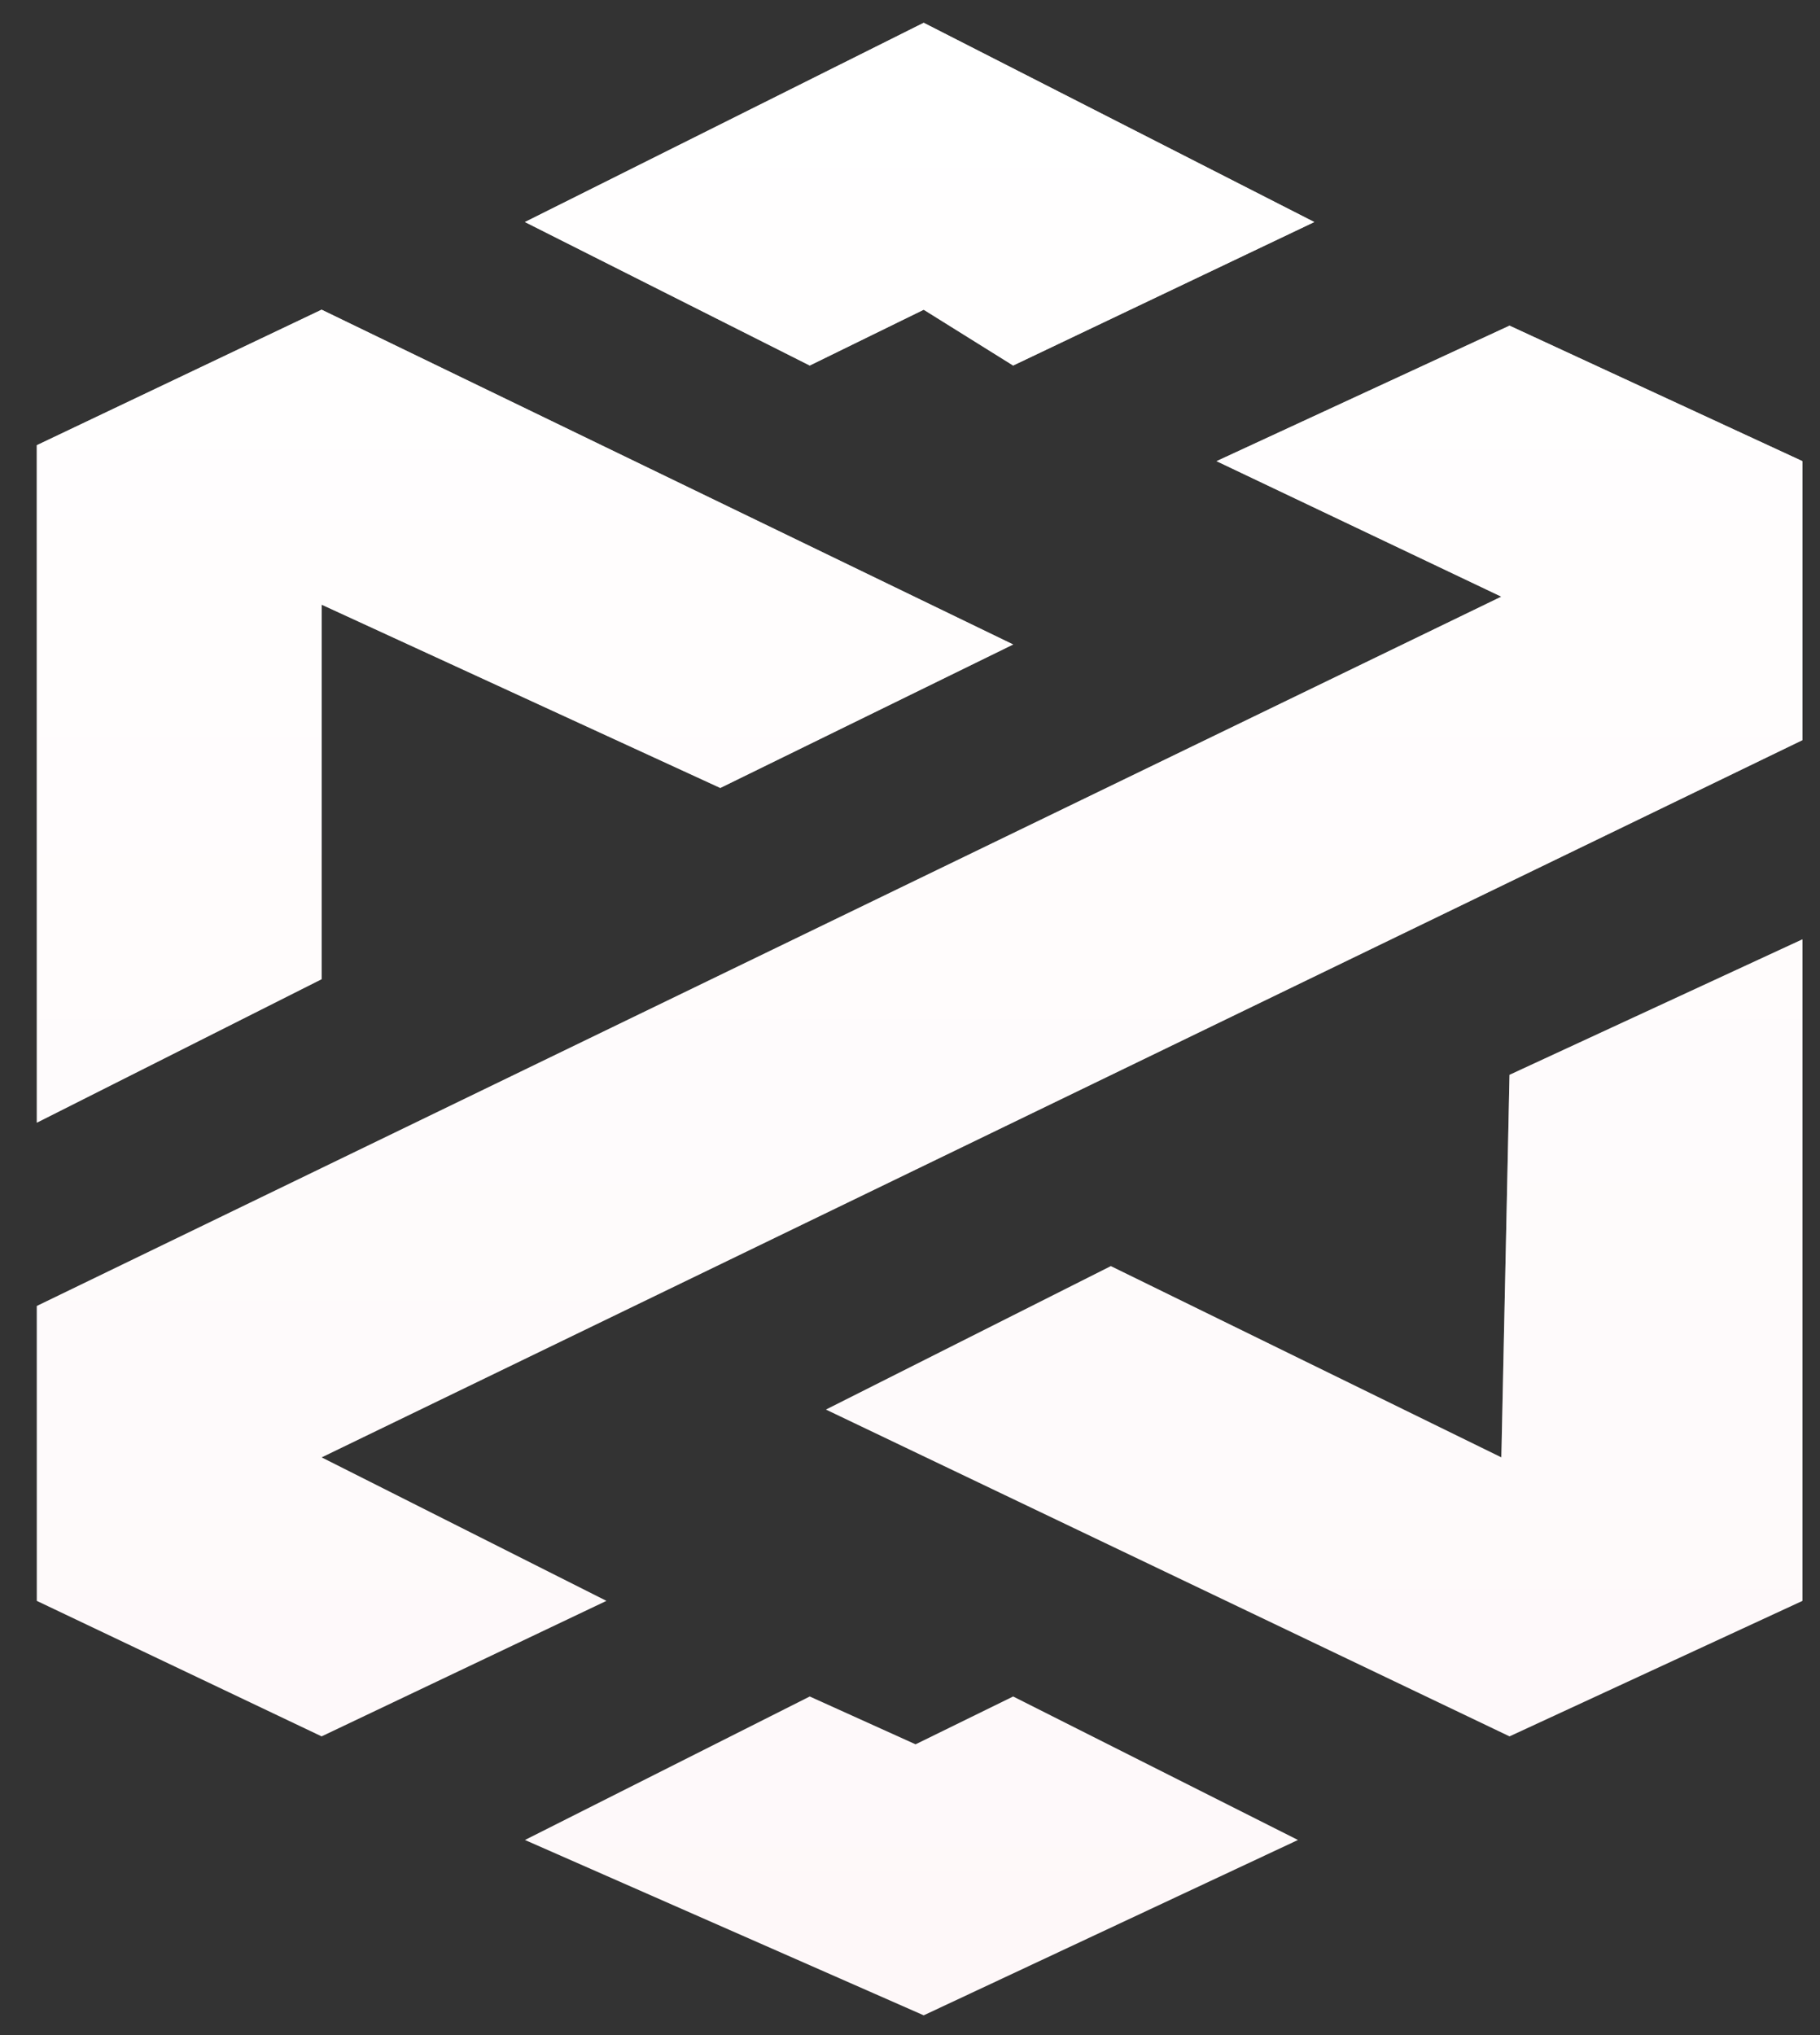 <svg width="34" height="38" viewBox="0 0 34 38" fill="none" xmlns="http://www.w3.org/2000/svg">
<rect x="0" y="0" width="34" height="38" fill="#333333" stroke="none"/>
<path d="M17.256 5.783L18.927 6.825L24.552 4.146L17.256 0.426L9.807 4.146L15.127 6.825L17.256 5.783Z" fill="#FEF8F9"/>
<path d="M17.256 5.783L18.927 6.825L24.552 4.146L17.256 0.426L9.807 4.146L15.127 6.825L17.256 5.783Z" fill="url(#paint0_linear)"/>
<path d="M0.688 8.313L6.008 5.783L18.927 12.034L13.456 14.713L6.008 11.29V18.284L0.688 20.963V8.313Z" fill="#FEF8F9"/>
<path d="M0.688 8.313L6.008 5.783L18.927 12.034L13.456 14.713L6.008 11.29V18.284L0.688 20.963V8.313Z" fill="url(#paint1_linear)"/>
<path d="M28.2 6.081L22.727 8.611L28.047 11.141L0.688 24.386V29.892L6.008 32.422L11.328 29.892L6.008 27.213L33.672 13.82V8.611L28.2 6.081Z" fill="#FEF8F9"/>
<path d="M28.2 6.081L22.727 8.611L28.047 11.141L0.688 24.386V29.892L6.008 32.422L11.328 29.892L6.008 27.213L33.672 13.82V8.611L28.2 6.081Z" fill="url(#paint2_linear)"/>
<path d="M33.672 29.892V17.54L28.2 20.07L28.047 27.213L20.752 23.642L15.431 26.32L28.2 32.422L33.672 29.892Z" fill="#FEF8F9"/>
<path d="M33.672 29.892V17.54L28.2 20.07L28.047 27.213L20.752 23.642L15.431 26.32L28.2 32.422L33.672 29.892Z" fill="url(#paint3_linear)"/>
<path d="M24.247 34.357L18.927 31.678L17.104 32.571L15.127 31.678L9.807 34.357L17.256 37.631L24.247 34.357Z" fill="#FEF8F9"/>
<path d="M24.247 34.357L18.927 31.678L17.104 32.571L15.127 31.678L9.807 34.357L17.256 37.631L24.247 34.357Z" fill="url(#paint4_linear)"/>
<defs>
<linearGradient id="paint0_linear" x1="17.18" y1="0.426" x2="17.18" y2="37.631" gradientUnits="userSpaceOnUse">
<stop stop-color="white"/>
<stop offset="1" stop-color="white" stop-opacity="0"/>
</linearGradient>
<linearGradient id="paint1_linear" x1="17.18" y1="0.426" x2="17.18" y2="37.631" gradientUnits="userSpaceOnUse">
<stop stop-color="white"/>
<stop offset="1" stop-color="white" stop-opacity="0"/>
</linearGradient>
<linearGradient id="paint2_linear" x1="17.18" y1="0.426" x2="17.18" y2="37.631" gradientUnits="userSpaceOnUse">
<stop stop-color="white"/>
<stop offset="1" stop-color="white" stop-opacity="0"/>
</linearGradient>
<linearGradient id="paint3_linear" x1="17.18" y1="0.426" x2="17.18" y2="37.631" gradientUnits="userSpaceOnUse">
<stop stop-color="white"/>
<stop offset="1" stop-color="white" stop-opacity="0"/>
</linearGradient>
<linearGradient id="paint4_linear" x1="17.18" y1="0.426" x2="17.18" y2="37.631" gradientUnits="userSpaceOnUse">
<stop stop-color="white"/>
<stop offset="1" stop-color="white" stop-opacity="0"/>
</linearGradient>
</defs>
</svg>
